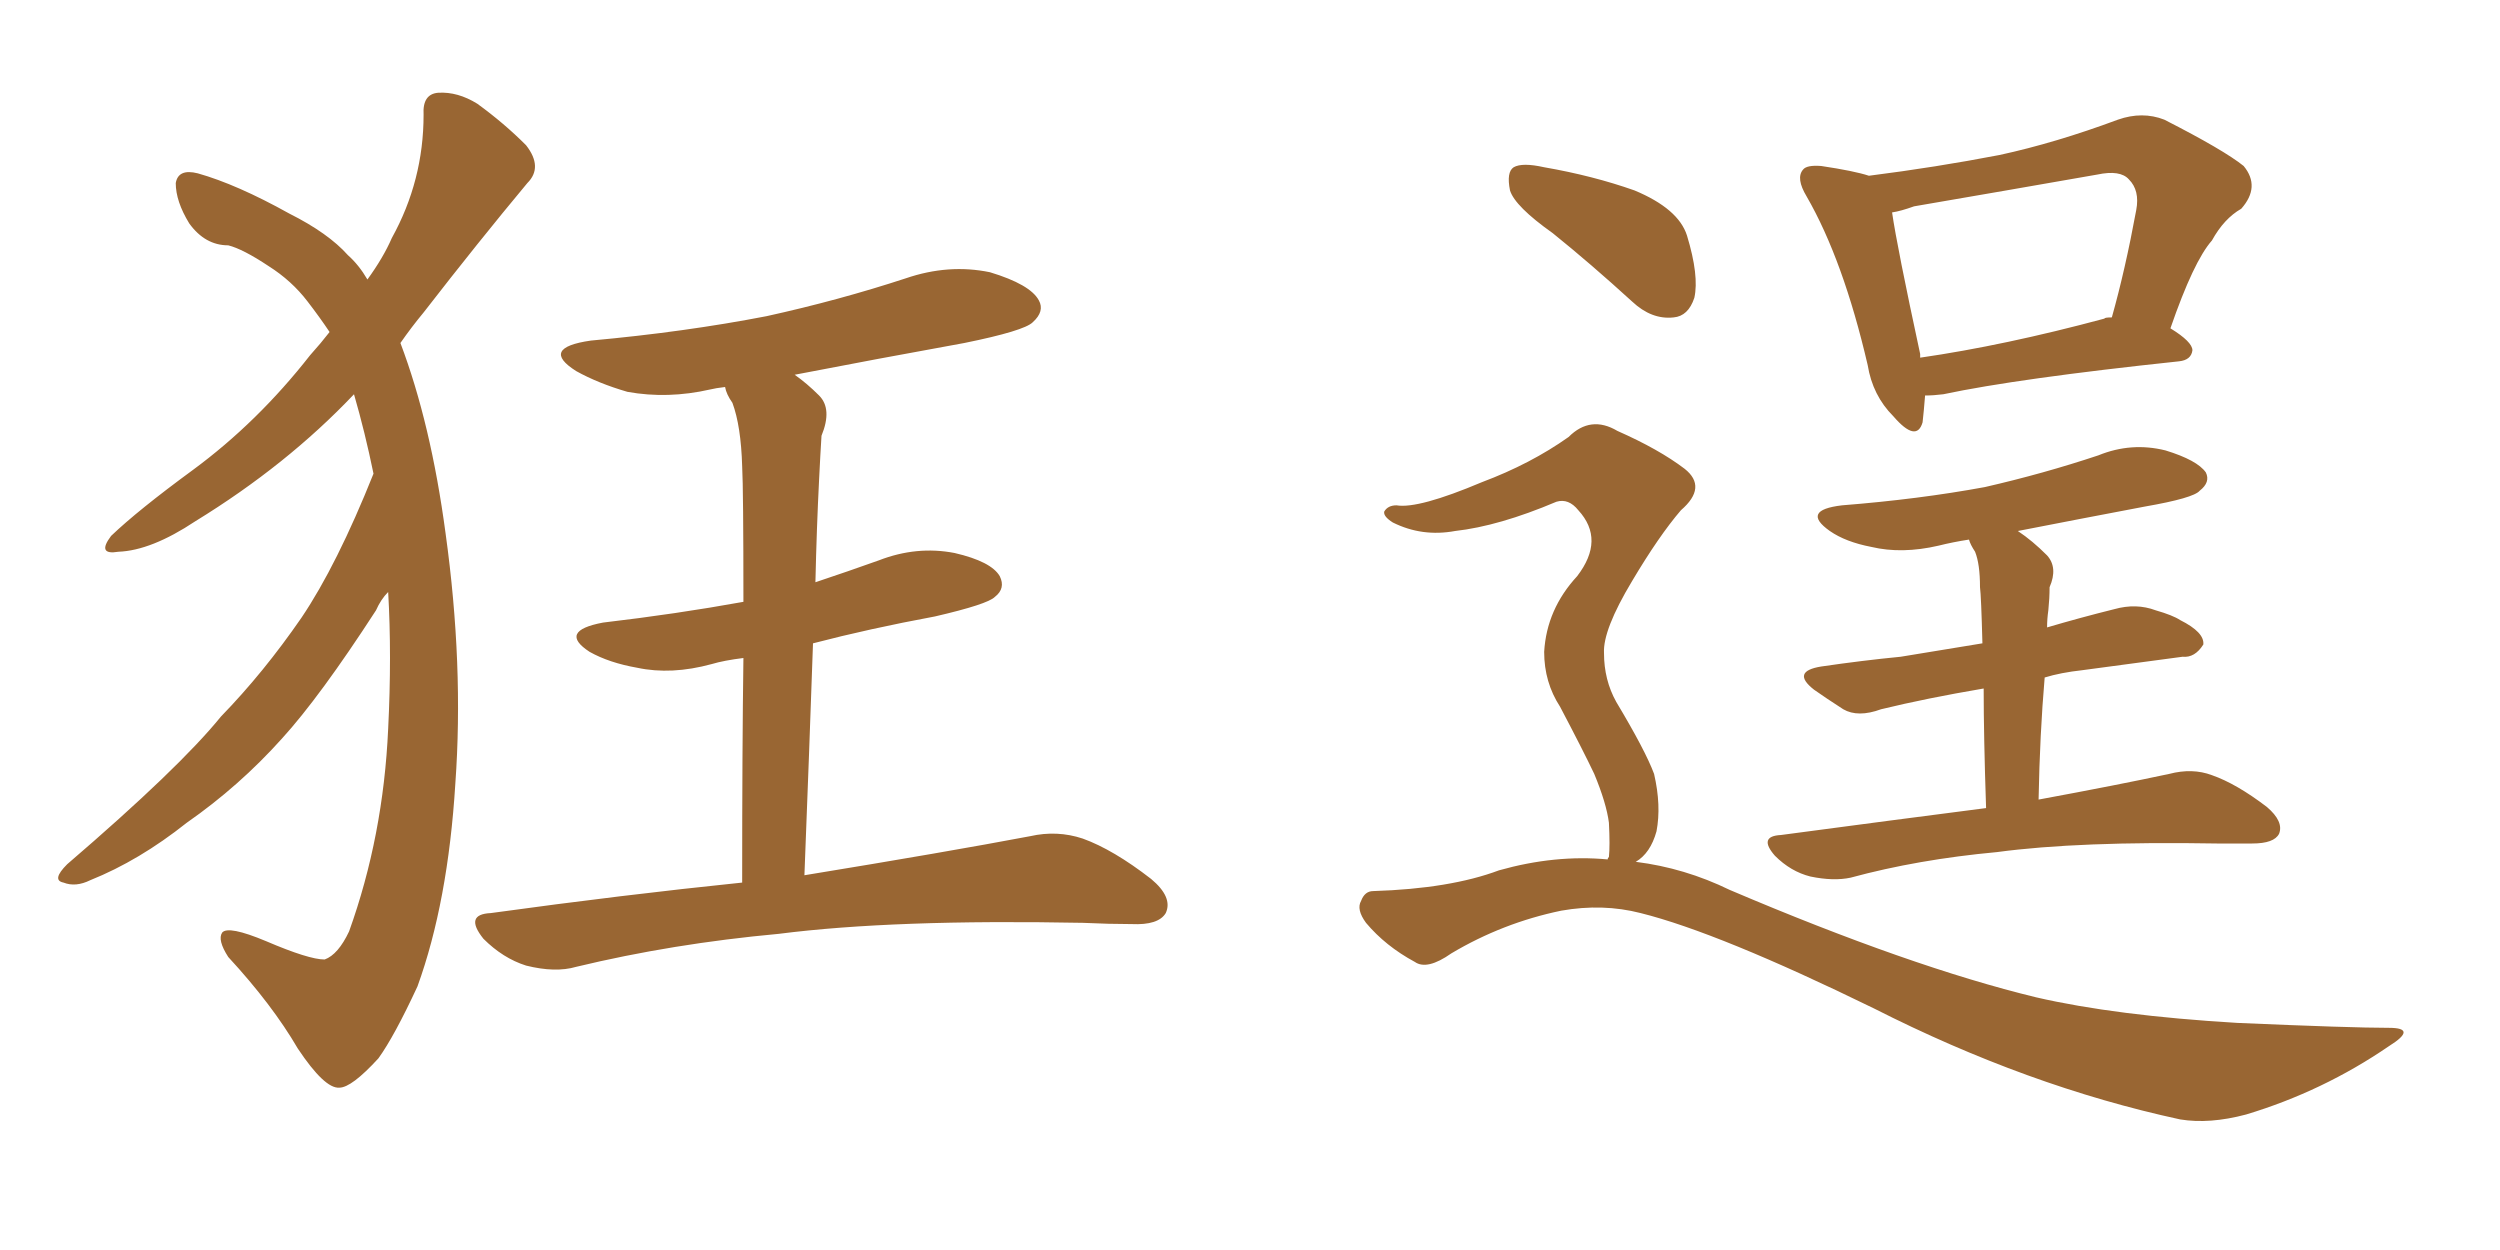 <svg xmlns="http://www.w3.org/2000/svg" xmlns:xlink="http://www.w3.org/1999/xlink" width="300" height="150"><path fill="#996633" padding="10" d="M44.82 56.84L44.82 56.84Q43.80 51.86 42.48 47.31L42.48 47.31Q34.42 55.81 23.44 62.55L23.44 62.55Q18.16 66.06 14.21 66.21L14.21 66.21Q11.57 66.65 13.33 64.31L13.33 64.31Q16.55 61.23 23.14 56.40L23.14 56.40Q30.91 50.68 37.21 42.63L37.21 42.63Q38.53 41.16 39.55 39.84L39.55 39.84Q38.38 38.09 36.91 36.18L36.91 36.18Q35.01 33.69 32.23 31.93L32.23 31.93Q29.15 29.88 27.39 29.44L27.39 29.44Q24.61 29.44 22.71 26.81L22.71 26.81Q21.09 24.17 21.09 21.97L21.09 21.97Q21.39 20.21 23.73 20.80L23.73 20.80Q28.42 22.12 34.72 25.63L34.72 25.63Q39.40 27.98 41.75 30.62L41.75 30.62Q43.07 31.79 44.09 33.54L44.09 33.54Q46.00 30.91 47.02 28.56L47.02 28.56Q50.83 21.68 50.83 13.77L50.83 13.77Q50.68 11.28 52.59 11.13L52.59 11.13Q54.93 10.99 57.28 12.45L57.28 12.45Q60.50 14.79 63.13 17.43L63.13 17.43Q65.19 20.07 63.28 21.97L63.28 21.97Q57.42 29.00 50.83 37.50L50.83 37.50Q49.37 39.26 48.05 41.16L48.05 41.16Q51.71 50.83 53.47 64.01L53.47 64.01Q55.66 79.83 54.64 94.04L54.64 94.04Q53.76 108.25 50.10 118.36L50.10 118.36Q47.31 124.37 45.41 127.00L45.41 127.00Q42.19 130.52 40.72 130.52L40.72 130.52Q38.96 130.66 35.74 125.83L35.74 125.83Q32.67 120.56 27.39 114.84L27.39 114.84Q26.07 112.79 26.66 111.91L26.66 111.91Q27.39 111.04 31.93 112.94L31.93 112.94Q37.06 115.14 38.96 115.14L38.96 115.14Q40.58 114.55 41.89 111.77L41.89 111.77Q46.00 100.34 46.58 87.45L46.58 87.45Q47.02 78.66 46.58 71.04L46.58 71.04Q45.70 71.92 45.12 73.24L45.12 73.24Q38.38 83.64 33.84 88.62L33.84 88.62Q28.71 94.34 22.41 98.73L22.41 98.73Q16.70 103.27 10.84 105.62L10.84 105.62Q9.08 106.49 7.62 105.91L7.62 105.91Q6.15 105.62 8.06 103.71L8.06 103.71Q21.53 92.14 26.51 85.99L26.51 85.99Q31.64 80.71 36.18 74.12L36.18 74.12Q40.43 67.82 44.82 56.84ZM89.06 105.91L89.06 105.91L89.06 105.91Q89.06 89.65 89.21 78.96L89.21 78.96Q86.87 79.25 85.40 79.69L85.40 79.69Q80.57 81.01 76.46 80.13L76.46 80.13Q73.10 79.54 70.75 78.22L70.75 78.22Q66.94 75.73 72.36 74.71L72.36 74.71Q81.15 73.68 89.21 72.22L89.21 72.22Q89.21 58.74 89.06 55.96L89.06 55.96Q88.92 51.12 87.89 48.34L87.89 48.34Q87.16 47.31 87.01 46.44L87.01 46.44Q85.84 46.58 85.25 46.73L85.25 46.73Q80.13 47.90 75.29 47.02L75.29 47.02Q71.78 46.00 69.14 44.53L69.14 44.53Q64.75 41.75 70.90 40.87L70.90 40.87Q82.18 39.84 91.99 37.94L91.99 37.94Q100.63 36.04 108.69 33.40L108.69 33.40Q113.82 31.64 118.80 32.67L118.80 32.67Q123.63 34.13 124.66 36.04L124.66 36.04Q125.39 37.35 123.93 38.67L123.93 38.67Q122.90 39.70 115.72 41.16L115.72 41.16Q105.18 43.07 95.36 44.97L95.36 44.97Q96.83 46.00 98.29 47.46L98.29 47.46Q99.90 49.07 98.58 52.29L98.58 52.29Q98.44 54.49 98.29 57.57L98.29 57.57Q98.00 63.28 97.85 69.87L97.85 69.87Q101.81 68.55 105.47 67.24L105.47 67.24Q110.01 65.48 114.55 66.36L114.55 66.36Q118.95 67.38 119.97 69.14L119.97 69.14Q120.70 70.61 119.38 71.63L119.38 71.63Q118.51 72.51 112.21 73.97L112.21 73.97Q104.30 75.44 97.56 77.20L97.56 77.20Q97.12 89.94 96.53 105.03L96.53 105.03Q113.53 102.25 123.63 100.34L123.63 100.34Q126.86 99.61 129.93 100.63L129.93 100.63Q133.59 101.95 138.13 105.47L138.13 105.47Q140.77 107.67 139.89 109.57L139.89 109.57Q139.01 111.04 135.79 110.89L135.79 110.89Q133.15 110.89 129.93 110.74L129.93 110.74Q107.23 110.30 93.46 112.06L93.46 112.06Q80.71 113.23 69.14 116.02L69.14 116.02Q66.65 116.75 63.13 115.87L63.13 115.87Q60.35 114.99 58.01 112.65L58.01 112.65Q55.66 109.72 58.89 109.57L58.89 109.57Q74.85 107.37 89.06 105.91ZM231.01 47.46L231.01 47.46Q230.86 49.37 230.71 50.68L230.71 50.68Q229.98 53.17 227.20 49.95L227.20 49.95Q224.71 47.46 224.12 43.80L224.12 43.80Q221.19 31.20 216.80 23.58L216.80 23.58Q215.48 21.39 216.36 20.36L216.36 20.36Q216.80 19.78 218.55 19.92L218.55 19.92Q222.51 20.51 224.27 21.09L224.27 21.09Q232.32 20.07 239.94 18.60L239.94 18.60Q246.68 17.14 254.15 14.36L254.15 14.36Q257.08 13.33 259.72 14.36L259.72 14.36Q266.89 18.02 269.24 19.92L269.24 19.92Q271.29 22.41 268.95 25.05L268.95 25.05Q266.89 26.22 265.43 28.86L265.43 28.86Q263.23 31.35 260.45 39.40L260.45 39.40Q263.09 41.02 263.09 42.04L263.09 42.04Q262.94 43.21 261.47 43.36L261.47 43.36Q242.14 45.41 233.20 47.31L233.20 47.31Q232.03 47.46 231.01 47.46ZM252.54 38.23L252.54 38.23Q252.54 38.09 253.42 38.09L253.42 38.09Q255.03 32.37 256.35 25.20L256.35 25.20Q256.79 22.85 255.47 21.53L255.47 21.53Q254.44 20.36 251.66 20.95L251.66 20.95Q240.82 22.85 229.69 24.76L229.69 24.76Q228.08 25.34 227.05 25.49L227.05 25.49Q227.64 29.59 230.42 42.48L230.42 42.48Q230.42 42.77 230.42 42.92L230.42 42.92Q240.53 41.46 252.54 38.23ZM238.33 96.97L238.33 96.97Q238.04 88.33 238.04 82.62L238.04 82.62Q231.15 83.79 225.73 85.11L225.73 85.11Q222.95 86.13 221.19 85.11L221.19 85.11Q219.14 83.79 217.68 82.76L217.68 82.76Q214.89 80.57 218.55 79.98L218.55 79.98Q223.54 79.25 228.08 78.81L228.08 78.81Q232.62 78.08 237.89 77.20L237.89 77.20Q237.74 71.48 237.60 70.46L237.60 70.46Q237.60 67.68 237.01 66.21L237.01 66.21Q236.43 65.33 236.28 64.75L236.28 64.75Q234.38 65.04 232.62 65.48L232.62 65.48Q228.22 66.50 224.56 65.63L224.56 65.63Q221.48 65.04 219.58 63.72L219.58 63.72Q216.06 61.23 221.04 60.64L221.04 60.64Q230.27 59.91 238.18 58.45L238.18 58.45Q245.21 56.84 251.81 54.64L251.81 54.64Q255.76 53.03 259.86 54.05L259.86 54.05Q263.67 55.22 264.70 56.69L264.70 56.69Q265.28 57.86 263.96 58.89L263.96 58.89Q263.23 59.77 257.37 60.79L257.37 60.79Q249.61 62.26 242.14 63.72L242.14 63.72Q243.90 64.89 245.65 66.65L245.65 66.65Q246.97 68.12 245.95 70.46L245.95 70.46Q245.95 71.78 245.80 73.24L245.80 73.24Q245.65 74.27 245.65 75.29L245.65 75.29Q249.61 74.12 253.71 73.10L253.71 73.10Q256.35 72.36 258.69 73.24L258.69 73.24Q260.74 73.83 261.62 74.41L261.62 74.41Q264.55 75.88 264.40 77.34L264.40 77.34Q263.38 78.96 261.91 78.81L261.91 78.81Q256.49 79.54 249.90 80.42L249.90 80.42Q247.27 80.71 245.36 81.30L245.36 81.30Q244.78 88.04 244.63 95.95L244.63 95.95Q254.15 94.19 260.30 92.87L260.30 92.87Q263.09 92.14 265.43 93.02L265.43 93.02Q268.36 94.04 272.02 96.83L272.02 96.83Q274.07 98.58 273.49 100.05L273.49 100.05Q272.90 101.22 270.26 101.22L270.26 101.22Q268.21 101.22 266.02 101.22L266.02 101.22Q249.46 100.93 239.65 102.25L239.65 102.25Q230.13 103.13 222.07 105.32L222.07 105.32Q220.02 105.76 217.24 105.18L217.24 105.18Q214.89 104.59 212.99 102.69L212.99 102.69Q210.94 100.34 213.72 100.20L213.72 100.20Q226.90 98.44 238.33 96.97ZM186.33 27.98L186.33 27.98Q181.79 24.76 181.20 22.85L181.20 22.85Q180.76 20.65 181.64 20.07L181.64 20.07Q182.67 19.48 185.30 20.07L185.30 20.07Q191.16 21.09 196.14 22.85L196.14 22.85Q201.42 25.05 202.44 28.27L202.44 28.27Q203.91 33.11 203.32 35.74L203.32 35.74Q202.59 37.94 200.83 38.09L200.83 38.09Q198.19 38.38 195.85 36.18L195.85 36.18Q190.87 31.64 186.33 27.98ZM192.92 103.13L192.92 103.13L192.92 103.13Q192.92 102.98 193.07 102.83L193.07 102.83Q193.21 101.51 193.07 98.73L193.07 98.73Q192.77 96.39 191.31 92.87L191.31 92.87Q189.99 90.09 187.21 84.81L187.21 84.81Q185.30 81.88 185.30 78.22L185.30 78.22Q185.60 73.10 189.26 69.14L189.26 69.14Q192.63 64.75 189.40 61.23L189.40 61.23Q188.23 59.77 186.77 60.21L186.77 60.21Q179.88 63.13 174.61 63.72L174.61 63.72Q170.65 64.45 167.14 62.70L167.14 62.70Q165.97 61.96 166.11 61.38L166.11 61.38Q166.55 60.64 167.58 60.64L167.58 60.64Q170.21 61.08 177.83 57.86L177.83 57.86Q183.69 55.66 188.23 52.44L188.23 52.44Q190.87 49.80 194.09 51.71L194.09 51.71Q199.07 53.91 202.15 56.25L202.15 56.25Q204.93 58.45 201.71 61.23L201.71 61.23Q199.07 64.31 195.85 69.73L195.85 69.73Q192.33 75.59 192.48 78.37L192.48 78.37Q192.48 81.59 193.95 84.23L193.95 84.23Q197.46 90.09 198.49 92.87L198.49 92.87Q199.37 96.68 198.78 99.76L198.78 99.76Q198.05 102.39 196.29 103.42L196.29 103.42Q202.15 104.15 207.57 106.79L207.57 106.79Q229.25 116.02 244.34 119.68L244.34 119.68Q253.86 121.88 268.51 122.75L268.51 122.75Q282.13 123.34 286.67 123.34L286.67 123.34Q290.19 123.34 286.67 125.54L286.67 125.54Q278.76 130.96 269.53 133.74L269.53 133.74Q265.14 134.91 261.62 134.33L261.62 134.33Q243.31 130.37 224.85 121.00L224.85 121.00Q206.25 111.91 196.88 109.57L196.88 109.57Q192.33 108.40 187.35 109.28L187.35 109.28Q180.32 110.74 174.17 114.40L174.17 114.40Q171.24 116.46 169.78 115.43L169.78 115.43Q166.26 113.53 163.92 110.74L163.92 110.74Q162.74 109.13 163.33 108.11L163.33 108.11Q163.77 106.93 164.79 106.93L164.79 106.93Q174.02 106.64 179.88 104.44L179.88 104.44Q186.62 102.54 192.92 103.13Z"/></svg>